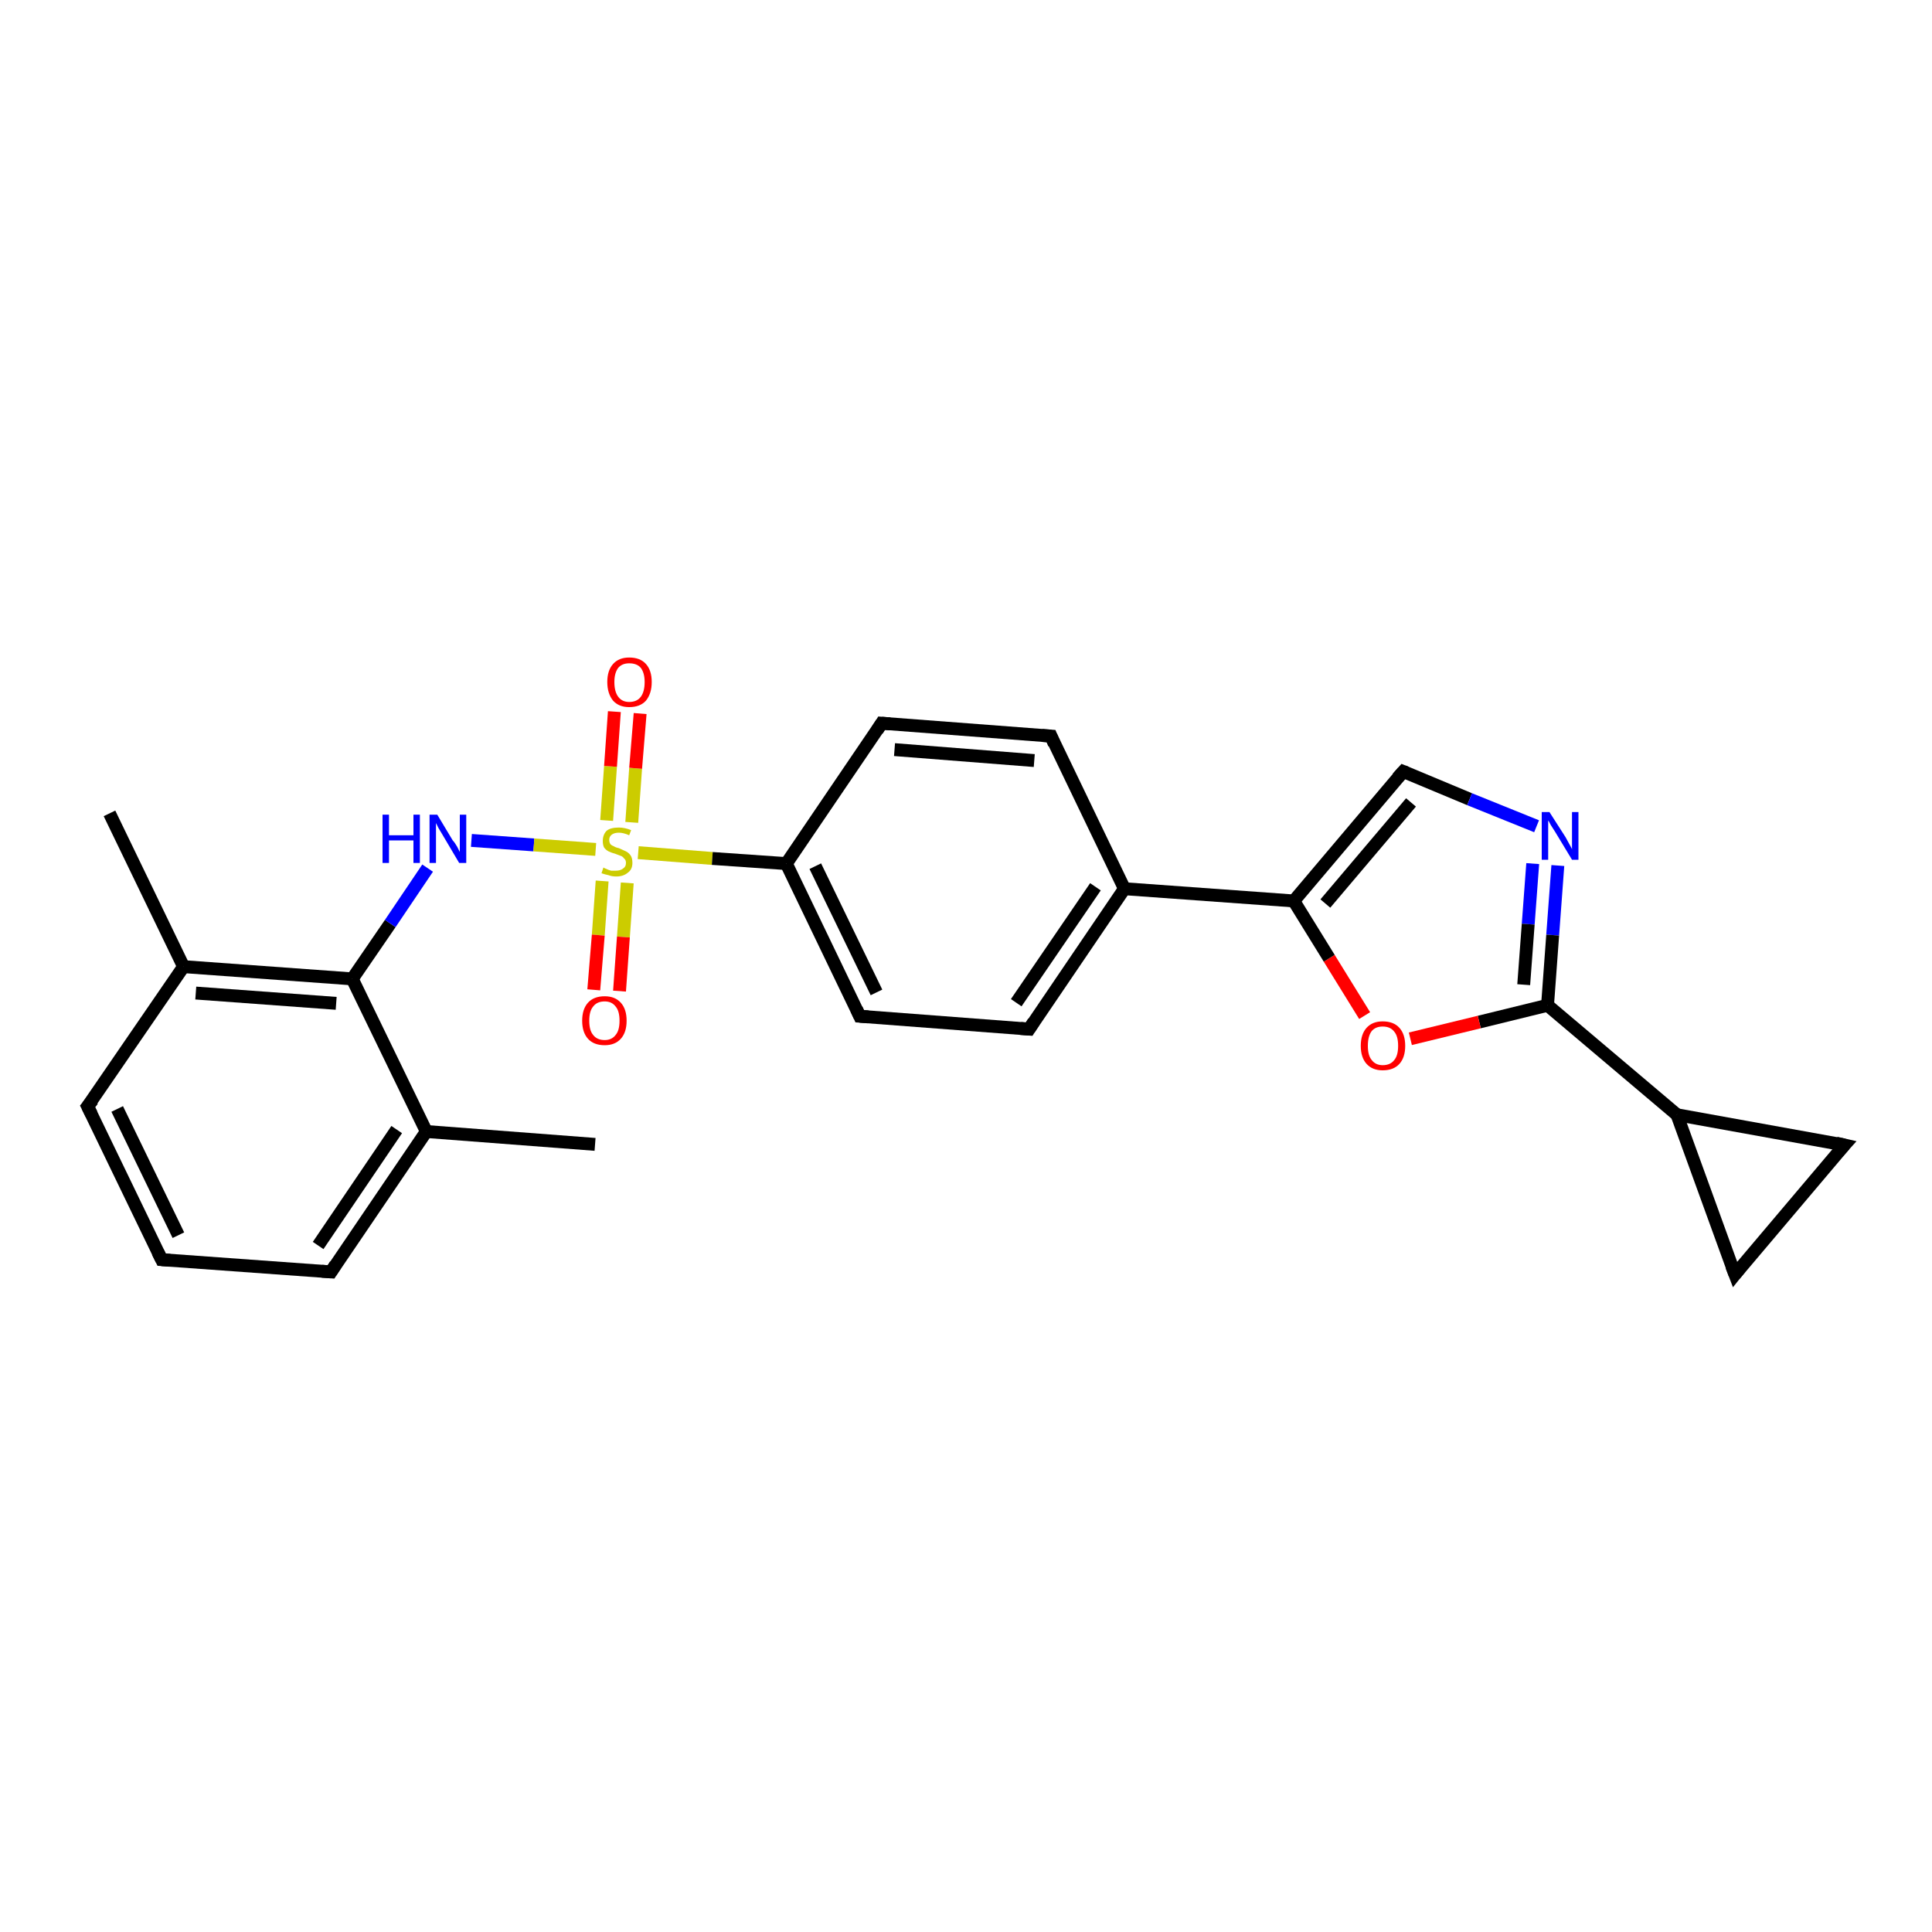 <?xml version='1.0' encoding='iso-8859-1'?>
<svg version='1.1' baseProfile='full'
              xmlns='http://www.w3.org/2000/svg'
                      xmlns:rdkit='http://www.rdkit.org/xml'
                      xmlns:xlink='http://www.w3.org/1999/xlink'
                  xml:space='preserve'
width='300px' height='300px' viewBox='0 0 300 300'>
<!-- END OF HEADER -->
<rect style='opacity:1.0;fill:#FFFFFF;stroke:none' width='300.0' height='300.0' x='0.0' y='0.0'> </rect>
<path class='bond-0 atom-0 atom-1' d='M 92.4,177.7 L 66.2,175.7' style='fill:none;fill-rule:evenodd;stroke:#000000;stroke-width:2.0px;stroke-linecap:butt;stroke-linejoin:miter;stroke-opacity:1' />
<path class='bond-1 atom-1 atom-2' d='M 66.2,175.7 L 51.4,197.5' style='fill:none;fill-rule:evenodd;stroke:#000000;stroke-width:2.0px;stroke-linecap:butt;stroke-linejoin:miter;stroke-opacity:1' />
<path class='bond-1 atom-1 atom-2' d='M 61.6,175.4 L 49.4,193.4' style='fill:none;fill-rule:evenodd;stroke:#000000;stroke-width:2.0px;stroke-linecap:butt;stroke-linejoin:miter;stroke-opacity:1' />
<path class='bond-2 atom-2 atom-3' d='M 51.4,197.5 L 25.1,195.6' style='fill:none;fill-rule:evenodd;stroke:#000000;stroke-width:2.0px;stroke-linecap:butt;stroke-linejoin:miter;stroke-opacity:1' />
<path class='bond-3 atom-3 atom-4' d='M 25.1,195.6 L 13.6,171.8' style='fill:none;fill-rule:evenodd;stroke:#000000;stroke-width:2.0px;stroke-linecap:butt;stroke-linejoin:miter;stroke-opacity:1' />
<path class='bond-3 atom-3 atom-4' d='M 27.7,191.8 L 18.2,172.2' style='fill:none;fill-rule:evenodd;stroke:#000000;stroke-width:2.0px;stroke-linecap:butt;stroke-linejoin:miter;stroke-opacity:1' />
<path class='bond-4 atom-4 atom-5' d='M 13.6,171.8 L 28.5,150.1' style='fill:none;fill-rule:evenodd;stroke:#000000;stroke-width:2.0px;stroke-linecap:butt;stroke-linejoin:miter;stroke-opacity:1' />
<path class='bond-5 atom-5 atom-6' d='M 28.5,150.1 L 17.0,126.3' style='fill:none;fill-rule:evenodd;stroke:#000000;stroke-width:2.0px;stroke-linecap:butt;stroke-linejoin:miter;stroke-opacity:1' />
<path class='bond-6 atom-5 atom-7' d='M 28.5,150.1 L 54.7,152.0' style='fill:none;fill-rule:evenodd;stroke:#000000;stroke-width:2.0px;stroke-linecap:butt;stroke-linejoin:miter;stroke-opacity:1' />
<path class='bond-6 atom-5 atom-7' d='M 30.4,154.2 L 52.2,155.8' style='fill:none;fill-rule:evenodd;stroke:#000000;stroke-width:2.0px;stroke-linecap:butt;stroke-linejoin:miter;stroke-opacity:1' />
<path class='bond-7 atom-7 atom-8' d='M 54.7,152.0 L 60.6,143.4' style='fill:none;fill-rule:evenodd;stroke:#000000;stroke-width:2.0px;stroke-linecap:butt;stroke-linejoin:miter;stroke-opacity:1' />
<path class='bond-7 atom-7 atom-8' d='M 60.6,143.4 L 66.4,134.8' style='fill:none;fill-rule:evenodd;stroke:#0000FF;stroke-width:2.0px;stroke-linecap:butt;stroke-linejoin:miter;stroke-opacity:1' />
<path class='bond-8 atom-8 atom-9' d='M 73.2,130.5 L 82.9,131.2' style='fill:none;fill-rule:evenodd;stroke:#0000FF;stroke-width:2.0px;stroke-linecap:butt;stroke-linejoin:miter;stroke-opacity:1' />
<path class='bond-8 atom-8 atom-9' d='M 82.9,131.2 L 92.5,131.9' style='fill:none;fill-rule:evenodd;stroke:#CCCC00;stroke-width:2.0px;stroke-linecap:butt;stroke-linejoin:miter;stroke-opacity:1' />
<path class='bond-9 atom-9 atom-10' d='M 93.5,136.8 L 92.9,145.2' style='fill:none;fill-rule:evenodd;stroke:#CCCC00;stroke-width:2.0px;stroke-linecap:butt;stroke-linejoin:miter;stroke-opacity:1' />
<path class='bond-9 atom-9 atom-10' d='M 92.9,145.2 L 92.2,153.7' style='fill:none;fill-rule:evenodd;stroke:#FF0000;stroke-width:2.0px;stroke-linecap:butt;stroke-linejoin:miter;stroke-opacity:1' />
<path class='bond-9 atom-9 atom-10' d='M 97.4,137.1 L 96.8,145.5' style='fill:none;fill-rule:evenodd;stroke:#CCCC00;stroke-width:2.0px;stroke-linecap:butt;stroke-linejoin:miter;stroke-opacity:1' />
<path class='bond-9 atom-9 atom-10' d='M 96.8,145.5 L 96.2,153.9' style='fill:none;fill-rule:evenodd;stroke:#FF0000;stroke-width:2.0px;stroke-linecap:butt;stroke-linejoin:miter;stroke-opacity:1' />
<path class='bond-10 atom-9 atom-11' d='M 98.1,127.7 L 98.7,119.3' style='fill:none;fill-rule:evenodd;stroke:#CCCC00;stroke-width:2.0px;stroke-linecap:butt;stroke-linejoin:miter;stroke-opacity:1' />
<path class='bond-10 atom-9 atom-11' d='M 98.7,119.3 L 99.4,110.8' style='fill:none;fill-rule:evenodd;stroke:#FF0000;stroke-width:2.0px;stroke-linecap:butt;stroke-linejoin:miter;stroke-opacity:1' />
<path class='bond-10 atom-9 atom-11' d='M 94.2,127.4 L 94.8,119.0' style='fill:none;fill-rule:evenodd;stroke:#CCCC00;stroke-width:2.0px;stroke-linecap:butt;stroke-linejoin:miter;stroke-opacity:1' />
<path class='bond-10 atom-9 atom-11' d='M 94.8,119.0 L 95.4,110.5' style='fill:none;fill-rule:evenodd;stroke:#FF0000;stroke-width:2.0px;stroke-linecap:butt;stroke-linejoin:miter;stroke-opacity:1' />
<path class='bond-11 atom-9 atom-12' d='M 99.1,132.4 L 110.6,133.3' style='fill:none;fill-rule:evenodd;stroke:#CCCC00;stroke-width:2.0px;stroke-linecap:butt;stroke-linejoin:miter;stroke-opacity:1' />
<path class='bond-11 atom-9 atom-12' d='M 110.6,133.3 L 122.1,134.1' style='fill:none;fill-rule:evenodd;stroke:#000000;stroke-width:2.0px;stroke-linecap:butt;stroke-linejoin:miter;stroke-opacity:1' />
<path class='bond-12 atom-12 atom-13' d='M 122.1,134.1 L 133.5,157.8' style='fill:none;fill-rule:evenodd;stroke:#000000;stroke-width:2.0px;stroke-linecap:butt;stroke-linejoin:miter;stroke-opacity:1' />
<path class='bond-12 atom-12 atom-13' d='M 126.6,134.5 L 136.1,154.1' style='fill:none;fill-rule:evenodd;stroke:#000000;stroke-width:2.0px;stroke-linecap:butt;stroke-linejoin:miter;stroke-opacity:1' />
<path class='bond-13 atom-13 atom-14' d='M 133.5,157.8 L 159.8,159.8' style='fill:none;fill-rule:evenodd;stroke:#000000;stroke-width:2.0px;stroke-linecap:butt;stroke-linejoin:miter;stroke-opacity:1' />
<path class='bond-14 atom-14 atom-15' d='M 159.8,159.8 L 174.6,138.0' style='fill:none;fill-rule:evenodd;stroke:#000000;stroke-width:2.0px;stroke-linecap:butt;stroke-linejoin:miter;stroke-opacity:1' />
<path class='bond-14 atom-14 atom-15' d='M 157.8,155.7 L 170.1,137.7' style='fill:none;fill-rule:evenodd;stroke:#000000;stroke-width:2.0px;stroke-linecap:butt;stroke-linejoin:miter;stroke-opacity:1' />
<path class='bond-15 atom-15 atom-16' d='M 174.6,138.0 L 163.2,114.3' style='fill:none;fill-rule:evenodd;stroke:#000000;stroke-width:2.0px;stroke-linecap:butt;stroke-linejoin:miter;stroke-opacity:1' />
<path class='bond-16 atom-16 atom-17' d='M 163.2,114.3 L 136.9,112.3' style='fill:none;fill-rule:evenodd;stroke:#000000;stroke-width:2.0px;stroke-linecap:butt;stroke-linejoin:miter;stroke-opacity:1' />
<path class='bond-16 atom-16 atom-17' d='M 160.6,118.1 L 138.9,116.4' style='fill:none;fill-rule:evenodd;stroke:#000000;stroke-width:2.0px;stroke-linecap:butt;stroke-linejoin:miter;stroke-opacity:1' />
<path class='bond-17 atom-15 atom-18' d='M 174.6,138.0 L 200.9,139.9' style='fill:none;fill-rule:evenodd;stroke:#000000;stroke-width:2.0px;stroke-linecap:butt;stroke-linejoin:miter;stroke-opacity:1' />
<path class='bond-18 atom-18 atom-19' d='M 200.9,139.9 L 217.9,119.8' style='fill:none;fill-rule:evenodd;stroke:#000000;stroke-width:2.0px;stroke-linecap:butt;stroke-linejoin:miter;stroke-opacity:1' />
<path class='bond-18 atom-18 atom-19' d='M 205.8,140.3 L 219.1,124.6' style='fill:none;fill-rule:evenodd;stroke:#000000;stroke-width:2.0px;stroke-linecap:butt;stroke-linejoin:miter;stroke-opacity:1' />
<path class='bond-19 atom-19 atom-20' d='M 217.9,119.8 L 228.2,124.1' style='fill:none;fill-rule:evenodd;stroke:#000000;stroke-width:2.0px;stroke-linecap:butt;stroke-linejoin:miter;stroke-opacity:1' />
<path class='bond-19 atom-19 atom-20' d='M 228.2,124.1 L 238.6,128.3' style='fill:none;fill-rule:evenodd;stroke:#0000FF;stroke-width:2.0px;stroke-linecap:butt;stroke-linejoin:miter;stroke-opacity:1' />
<path class='bond-20 atom-20 atom-21' d='M 241.9,134.4 L 241.1,145.2' style='fill:none;fill-rule:evenodd;stroke:#0000FF;stroke-width:2.0px;stroke-linecap:butt;stroke-linejoin:miter;stroke-opacity:1' />
<path class='bond-20 atom-20 atom-21' d='M 241.1,145.2 L 240.3,156.1' style='fill:none;fill-rule:evenodd;stroke:#000000;stroke-width:2.0px;stroke-linecap:butt;stroke-linejoin:miter;stroke-opacity:1' />
<path class='bond-20 atom-20 atom-21' d='M 238.0,134.1 L 237.3,143.5' style='fill:none;fill-rule:evenodd;stroke:#0000FF;stroke-width:2.0px;stroke-linecap:butt;stroke-linejoin:miter;stroke-opacity:1' />
<path class='bond-20 atom-20 atom-21' d='M 237.3,143.5 L 236.6,152.9' style='fill:none;fill-rule:evenodd;stroke:#000000;stroke-width:2.0px;stroke-linecap:butt;stroke-linejoin:miter;stroke-opacity:1' />
<path class='bond-21 atom-21 atom-22' d='M 240.3,156.1 L 229.7,158.7' style='fill:none;fill-rule:evenodd;stroke:#000000;stroke-width:2.0px;stroke-linecap:butt;stroke-linejoin:miter;stroke-opacity:1' />
<path class='bond-21 atom-21 atom-22' d='M 229.7,158.7 L 219.0,161.3' style='fill:none;fill-rule:evenodd;stroke:#FF0000;stroke-width:2.0px;stroke-linecap:butt;stroke-linejoin:miter;stroke-opacity:1' />
<path class='bond-22 atom-21 atom-23' d='M 240.3,156.1 L 260.4,173.1' style='fill:none;fill-rule:evenodd;stroke:#000000;stroke-width:2.0px;stroke-linecap:butt;stroke-linejoin:miter;stroke-opacity:1' />
<path class='bond-23 atom-23 atom-24' d='M 260.4,173.1 L 286.4,177.8' style='fill:none;fill-rule:evenodd;stroke:#000000;stroke-width:2.0px;stroke-linecap:butt;stroke-linejoin:miter;stroke-opacity:1' />
<path class='bond-24 atom-24 atom-25' d='M 286.4,177.8 L 269.4,197.9' style='fill:none;fill-rule:evenodd;stroke:#000000;stroke-width:2.0px;stroke-linecap:butt;stroke-linejoin:miter;stroke-opacity:1' />
<path class='bond-25 atom-7 atom-1' d='M 54.7,152.0 L 66.2,175.7' style='fill:none;fill-rule:evenodd;stroke:#000000;stroke-width:2.0px;stroke-linecap:butt;stroke-linejoin:miter;stroke-opacity:1' />
<path class='bond-26 atom-17 atom-12' d='M 136.9,112.3 L 122.1,134.1' style='fill:none;fill-rule:evenodd;stroke:#000000;stroke-width:2.0px;stroke-linecap:butt;stroke-linejoin:miter;stroke-opacity:1' />
<path class='bond-27 atom-22 atom-18' d='M 211.9,157.7 L 206.4,148.8' style='fill:none;fill-rule:evenodd;stroke:#FF0000;stroke-width:2.0px;stroke-linecap:butt;stroke-linejoin:miter;stroke-opacity:1' />
<path class='bond-27 atom-22 atom-18' d='M 206.4,148.8 L 200.9,139.9' style='fill:none;fill-rule:evenodd;stroke:#000000;stroke-width:2.0px;stroke-linecap:butt;stroke-linejoin:miter;stroke-opacity:1' />
<path class='bond-28 atom-25 atom-23' d='M 269.4,197.9 L 260.4,173.1' style='fill:none;fill-rule:evenodd;stroke:#000000;stroke-width:2.0px;stroke-linecap:butt;stroke-linejoin:miter;stroke-opacity:1' />
<path d='M 52.1,196.4 L 51.4,197.5 L 50.0,197.4' style='fill:none;stroke:#000000;stroke-width:2.0px;stroke-linecap:butt;stroke-linejoin:miter;stroke-opacity:1;' />
<path d='M 26.4,195.7 L 25.1,195.6 L 24.5,194.4' style='fill:none;stroke:#000000;stroke-width:2.0px;stroke-linecap:butt;stroke-linejoin:miter;stroke-opacity:1;' />
<path d='M 14.2,173.0 L 13.6,171.8 L 14.4,170.8' style='fill:none;stroke:#000000;stroke-width:2.0px;stroke-linecap:butt;stroke-linejoin:miter;stroke-opacity:1;' />
<path d='M 133.0,156.7 L 133.5,157.8 L 134.8,157.9' style='fill:none;stroke:#000000;stroke-width:2.0px;stroke-linecap:butt;stroke-linejoin:miter;stroke-opacity:1;' />
<path d='M 158.5,159.7 L 159.8,159.8 L 160.5,158.7' style='fill:none;stroke:#000000;stroke-width:2.0px;stroke-linecap:butt;stroke-linejoin:miter;stroke-opacity:1;' />
<path d='M 163.7,115.5 L 163.2,114.3 L 161.8,114.2' style='fill:none;stroke:#000000;stroke-width:2.0px;stroke-linecap:butt;stroke-linejoin:miter;stroke-opacity:1;' />
<path d='M 138.2,112.4 L 136.9,112.3 L 136.2,113.4' style='fill:none;stroke:#000000;stroke-width:2.0px;stroke-linecap:butt;stroke-linejoin:miter;stroke-opacity:1;' />
<path d='M 217.0,120.8 L 217.9,119.8 L 218.4,120.0' style='fill:none;stroke:#000000;stroke-width:2.0px;stroke-linecap:butt;stroke-linejoin:miter;stroke-opacity:1;' />
<path d='M 285.1,177.5 L 286.4,177.8 L 285.5,178.8' style='fill:none;stroke:#000000;stroke-width:2.0px;stroke-linecap:butt;stroke-linejoin:miter;stroke-opacity:1;' />
<path d='M 270.2,196.9 L 269.4,197.9 L 268.9,196.6' style='fill:none;stroke:#000000;stroke-width:2.0px;stroke-linecap:butt;stroke-linejoin:miter;stroke-opacity:1;' />
<path class='atom-8' d='M 59.4 126.5
L 60.4 126.5
L 60.4 129.7
L 64.2 129.7
L 64.2 126.5
L 65.2 126.5
L 65.2 134.0
L 64.2 134.0
L 64.2 130.5
L 60.4 130.5
L 60.4 134.0
L 59.4 134.0
L 59.4 126.5
' fill='#0000FF'/>
<path class='atom-8' d='M 67.9 126.5
L 70.3 130.5
Q 70.6 130.8, 71.0 131.5
Q 71.4 132.3, 71.4 132.3
L 71.4 126.5
L 72.4 126.5
L 72.4 134.0
L 71.3 134.0
L 68.7 129.6
Q 68.4 129.1, 68.1 128.6
Q 67.8 128.0, 67.7 127.8
L 67.7 134.0
L 66.7 134.0
L 66.7 126.5
L 67.9 126.5
' fill='#0000FF'/>
<path class='atom-9' d='M 93.7 134.7
Q 93.8 134.8, 94.1 134.9
Q 94.5 135.1, 94.9 135.2
Q 95.2 135.2, 95.6 135.2
Q 96.3 135.2, 96.7 134.9
Q 97.2 134.6, 97.2 134.0
Q 97.2 133.5, 96.9 133.3
Q 96.7 133.0, 96.4 132.9
Q 96.1 132.8, 95.6 132.6
Q 94.9 132.4, 94.5 132.2
Q 94.1 132.0, 93.8 131.6
Q 93.6 131.2, 93.6 130.6
Q 93.6 129.6, 94.2 129.0
Q 94.8 128.5, 96.1 128.5
Q 97.0 128.5, 98.0 128.9
L 97.7 129.7
Q 96.8 129.3, 96.1 129.3
Q 95.4 129.3, 95.0 129.6
Q 94.6 129.9, 94.6 130.4
Q 94.6 130.8, 94.8 131.1
Q 95.0 131.3, 95.3 131.4
Q 95.6 131.6, 96.1 131.7
Q 96.8 132.0, 97.2 132.2
Q 97.6 132.4, 97.9 132.8
Q 98.2 133.2, 98.2 134.0
Q 98.2 135.0, 97.5 135.5
Q 96.8 136.1, 95.7 136.1
Q 95.0 136.1, 94.5 135.9
Q 94.0 135.8, 93.4 135.6
L 93.7 134.7
' fill='#CCCC00'/>
<path class='atom-10' d='M 90.4 158.5
Q 90.4 156.7, 91.3 155.7
Q 92.2 154.7, 93.9 154.7
Q 95.5 154.7, 96.4 155.7
Q 97.3 156.7, 97.3 158.5
Q 97.3 160.3, 96.4 161.3
Q 95.5 162.3, 93.9 162.3
Q 92.2 162.3, 91.3 161.3
Q 90.4 160.3, 90.4 158.5
M 93.9 161.5
Q 95.0 161.5, 95.6 160.7
Q 96.2 160.0, 96.2 158.5
Q 96.2 157.0, 95.6 156.3
Q 95.0 155.5, 93.9 155.5
Q 92.7 155.5, 92.1 156.3
Q 91.5 157.0, 91.5 158.5
Q 91.5 160.0, 92.1 160.7
Q 92.7 161.5, 93.9 161.5
' fill='#FF0000'/>
<path class='atom-11' d='M 94.3 105.9
Q 94.3 104.1, 95.2 103.1
Q 96.1 102.1, 97.7 102.1
Q 99.4 102.1, 100.3 103.1
Q 101.2 104.1, 101.2 105.9
Q 101.2 107.7, 100.3 108.8
Q 99.4 109.8, 97.7 109.8
Q 96.1 109.8, 95.2 108.8
Q 94.3 107.7, 94.3 105.9
M 97.7 109.0
Q 98.9 109.0, 99.5 108.2
Q 100.1 107.4, 100.1 105.9
Q 100.1 104.5, 99.5 103.7
Q 98.9 103.0, 97.7 103.0
Q 96.6 103.0, 96.0 103.7
Q 95.4 104.5, 95.4 105.9
Q 95.4 107.4, 96.0 108.2
Q 96.6 109.0, 97.7 109.0
' fill='#FF0000'/>
<path class='atom-20' d='M 240.6 126.1
L 243.1 130.0
Q 243.3 130.4, 243.7 131.1
Q 244.1 131.8, 244.1 131.9
L 244.1 126.1
L 245.1 126.1
L 245.1 133.5
L 244.1 133.5
L 241.5 129.2
Q 241.2 128.7, 240.8 128.1
Q 240.5 127.5, 240.4 127.4
L 240.4 133.5
L 239.4 133.5
L 239.4 126.1
L 240.6 126.1
' fill='#0000FF'/>
<path class='atom-22' d='M 211.3 162.4
Q 211.3 160.6, 212.2 159.6
Q 213.1 158.6, 214.7 158.6
Q 216.4 158.6, 217.3 159.6
Q 218.2 160.6, 218.2 162.4
Q 218.2 164.2, 217.3 165.2
Q 216.4 166.2, 214.7 166.2
Q 213.1 166.2, 212.2 165.2
Q 211.3 164.2, 211.3 162.4
M 214.7 165.4
Q 215.9 165.4, 216.5 164.6
Q 217.1 163.9, 217.1 162.4
Q 217.1 160.9, 216.5 160.2
Q 215.9 159.4, 214.7 159.4
Q 213.6 159.4, 213.0 160.1
Q 212.4 160.9, 212.4 162.4
Q 212.4 163.9, 213.0 164.6
Q 213.6 165.4, 214.7 165.4
' fill='#FF0000'/>
</svg>
